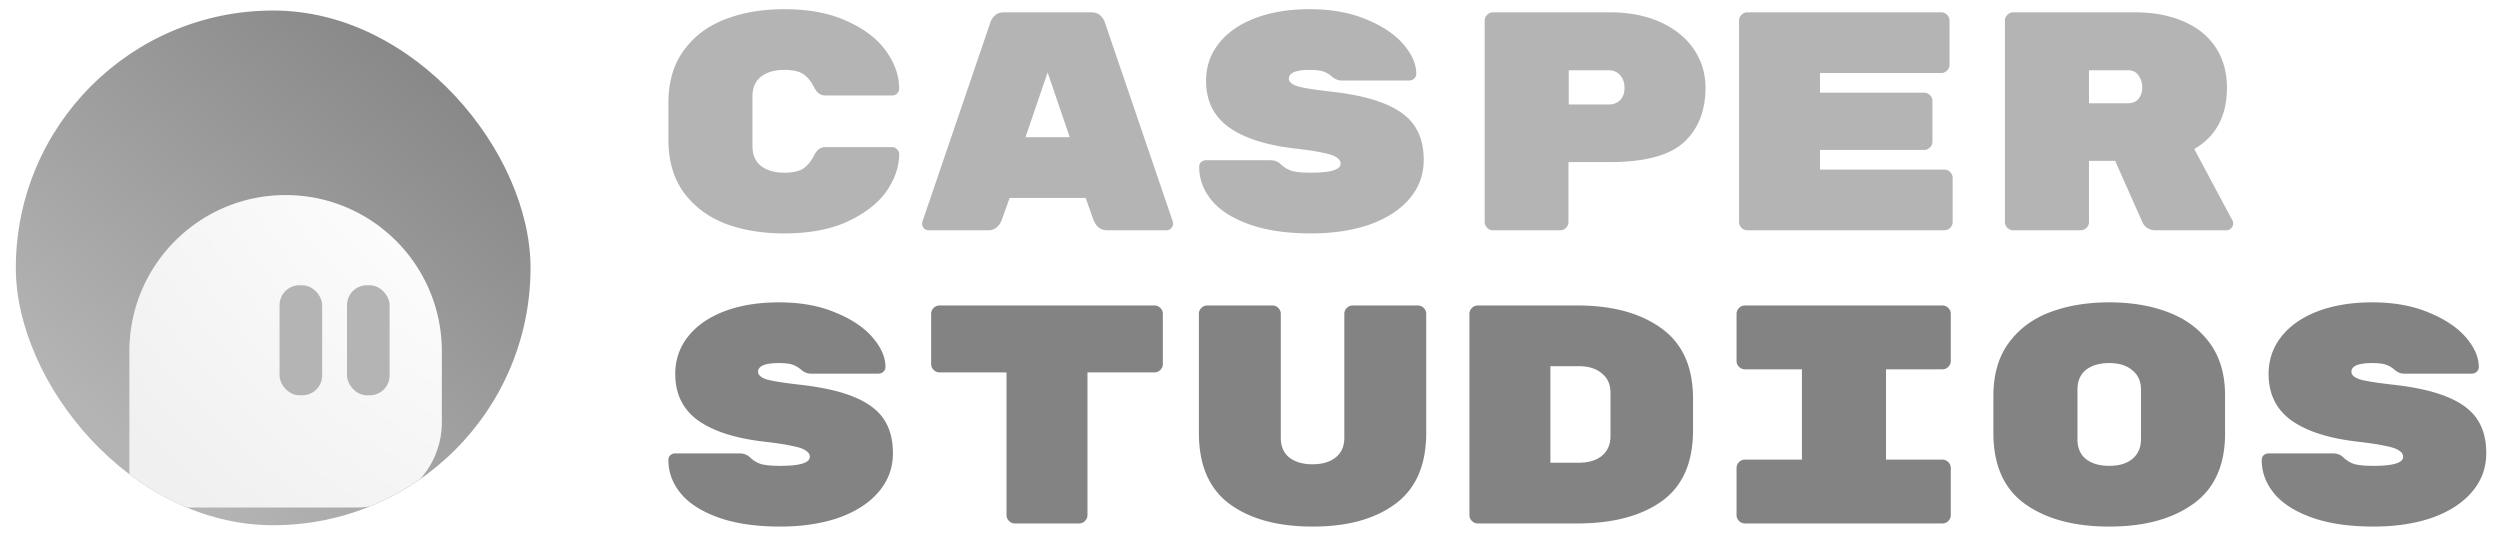 <svg width="272" height="59" fill="none" xmlns="http://www.w3.org/2000/svg"><g clip-path="url(#a)"><rect x="1.721" y="1.145" width="56" height="56" rx="28" fill="url(#b)"/><g filter="url(#c)"><path d="M14.08 27.021c0-9.385 7.609-16.993 16.994-16.993s16.993 7.608 16.993 16.993v7.724c0 5.12-4.15 9.27-9.27 9.27H15.7c-.068 0-.102 0-.131-.002a1.545 1.545 0 0 1-1.486-1.486l-.001-.13V27.02Z" fill="#fff"/><path d="M14.08 27.021c0-9.385 7.609-16.993 16.994-16.993s16.993 7.608 16.993 16.993v7.724c0 5.12-4.15 9.27-9.27 9.27H15.7c-.068 0-.102 0-.131-.002a1.545 1.545 0 0 1-1.486-1.486l-.001-.13V27.02Z" fill="url(#d)" fill-opacity=".2"/><g filter="url(#e)"><rect x="30.687" y="19.297" width="4.634" height="11.972" rx="2.158" fill="#b4b4b4"/></g><g filter="url(#f)"><rect x="38.025" y="19.297" width="4.634" height="11.972" rx="2.158" fill="#b4b4b4"/></g></g></g><g clip-path="url(#g)"><path d="M81.87 15.908c0 .926.305 1.638.914 2.135.633.497 1.48.745 2.542.745.948 0 1.649-.158 2.1-.474.452-.316.836-.79 1.152-1.423.294-.587.69-.881 1.186-.881h7.319c.203 0 .373.079.508.237a.642.642 0 0 1 .237.508c0 1.378-.463 2.733-1.389 4.066-.926 1.31-2.338 2.406-4.235 3.287-1.875.858-4.168 1.287-6.878 1.287-2.417 0-4.574-.361-6.472-1.084-1.875-.745-3.365-1.875-4.472-3.388-1.107-1.536-1.66-3.445-1.66-5.726v-3.998c0-2.282.553-4.18 1.66-5.693 1.106-1.536 2.597-2.665 4.472-3.388C80.752 1.373 82.91 1 85.326 1c2.71 0 5.003.44 6.878 1.321 1.897.859 3.309 1.954 4.235 3.287.926 1.31 1.39 2.654 1.39 4.032 0 .203-.08.384-.238.542a.69.69 0 0 1-.508.203h-7.319c-.497 0-.892-.293-1.186-.88-.316-.633-.7-1.107-1.152-1.424-.451-.316-1.152-.474-2.1-.474-1.062 0-1.909.249-2.541.745-.61.497-.915 1.209-.915 2.135v5.421ZM109 23.904c-.293.768-.801 1.152-1.524 1.152h-6.404a.81.81 0 0 1-.542-.203.807.807 0 0 1-.203-.542l.033-.203 7.387-21.651c.09-.294.26-.553.508-.78.248-.225.587-.338 1.016-.338h9.42c.429 0 .768.113 1.016.339.249.226.418.485.508.779l7.387 21.65.034.204a.746.746 0 0 1-.237.542.691.691 0 0 1-.509.203h-6.403c-.723 0-1.232-.384-1.525-1.152l-.847-2.371h-8.268L109 23.904Zm4.981-16.026-2.406 7.048h4.812l-2.406-7.048ZM144.636 9.945c2.484.271 4.472.711 5.963 1.321 1.513.61 2.609 1.412 3.287 2.406.677.994 1.016 2.236 1.016 3.727 0 1.626-.531 3.05-1.592 4.27-1.04 1.196-2.485 2.122-4.337 2.778-1.853.632-3.965.948-6.336.948-2.643 0-4.879-.327-6.709-.982s-3.196-1.525-4.1-2.61c-.903-1.106-1.355-2.315-1.355-3.625 0-.226.068-.406.203-.542a.855.855 0 0 1 .576-.203h6.946c.474 0 .858.147 1.152.44.384.362.813.61 1.288.746.474.113 1.14.17 1.999.17 2.145 0 3.218-.328 3.218-.983 0-.271-.146-.497-.44-.678-.271-.203-.768-.373-1.491-.508-.7-.158-1.739-.317-3.117-.475-3.095-.361-5.466-1.129-7.115-2.304-1.649-1.197-2.474-2.88-2.474-5.048 0-1.536.463-2.891 1.389-4.066.927-1.175 2.237-2.09 3.931-2.744 1.716-.655 3.704-.983 5.963-.983 2.349 0 4.405.373 6.167 1.118 1.762.723 3.106 1.626 4.032 2.71.926 1.085 1.389 2.147 1.389 3.186a.678.678 0 0 1-.237.542c-.136.135-.328.203-.576.203h-7.285c-.384 0-.734-.135-1.05-.407a2.908 2.908 0 0 0-.881-.542c-.339-.135-.859-.203-1.559-.203-1.513 0-2.27.316-2.27.949 0 .339.294.61.881.813.587.18 1.762.373 3.524.576ZM175.121 1.339c2.123 0 3.975.361 5.557 1.084 1.581.723 2.789 1.705 3.625 2.948.836 1.242 1.254 2.631 1.254 4.167 0 2.53-.791 4.518-2.372 5.964-1.581 1.423-4.269 2.134-8.064 2.134h-4.473v6.506c0 .248-.09.463-.271.643a.878.878 0 0 1-.644.271h-7.284a.88.88 0 0 1-.644-.27.878.878 0 0 1-.271-.644V2.254c0-.249.09-.463.271-.644a.88.88 0 0 1 .644-.271h12.672Zm-.136 10.029c.542 0 .972-.158 1.288-.474.316-.34.474-.78.474-1.322 0-.564-.158-1.028-.474-1.389-.316-.361-.746-.542-1.288-.542h-4.303v3.727h4.303ZM211.535 18.45a.88.88 0 0 1 .644.27c.181.181.271.396.271.644v4.778c0 .248-.09.463-.271.643a.88.88 0 0 1-.644.271h-21.413a.88.88 0 0 1-.644-.27.878.878 0 0 1-.271-.644V2.254c0-.249.09-.463.271-.644a.88.88 0 0 1 .644-.271h21.075c.248 0 .463.09.643.27.181.182.271.396.271.645V7.03c0 .249-.09.463-.271.644a.877.877 0 0 1-.643.27h-13.181v2.136h11.317c.248 0 .463.09.644.27.18.181.271.396.271.644V15.4a.882.882 0 0 1-.271.644.881.881 0 0 1-.644.27h-11.317v2.135h13.519ZM242.901 24.006c.046.09.068.192.068.305a.746.746 0 0 1-.237.542.69.69 0 0 1-.508.203h-7.692c-.316 0-.609-.079-.881-.237a1.408 1.408 0 0 1-.542-.61l-2.981-6.708h-2.846v6.64a.882.882 0 0 1-.271.644.881.881 0 0 1-.644.271h-7.319a.881.881 0 0 1-.644-.27.882.882 0 0 1-.271-.644V2.254c0-.249.091-.463.271-.644a.881.881 0 0 1 .644-.271h13.18c2.033 0 3.807.327 5.32.982 1.536.655 2.711 1.604 3.524 2.847.813 1.242 1.22 2.699 1.22 4.37 0 3.072-1.186 5.297-3.558 6.675l4.167 7.793Zm-11.384-12.774c.497 0 .881-.158 1.152-.474.271-.339.407-.757.407-1.254 0-.496-.136-.926-.407-1.287-.249-.384-.633-.576-1.152-.576h-4.235v3.591h4.235Z" fill="#b4b4b4"/><path d="M86.884 41.84c2.485.271 4.473.712 5.964 1.322 1.513.61 2.609 1.411 3.286 2.405.678.994 1.017 2.236 1.017 3.727 0 1.627-.531 3.05-1.593 4.27-1.039 1.197-2.485 2.123-4.337 2.778-1.852.632-3.964.949-6.336.949-2.643 0-4.879-.328-6.709-.983s-3.196-1.525-4.1-2.609c-.903-1.107-1.355-2.315-1.355-3.625 0-.226.068-.407.204-.542a.855.855 0 0 1 .576-.204h6.946c.474 0 .858.147 1.152.44.384.362.813.61 1.287.746.475.113 1.14.17 2 .17 2.145 0 3.218-.328 3.218-.983 0-.271-.147-.497-.44-.678-.272-.203-.768-.372-1.491-.508-.7-.158-1.74-.316-3.117-.474-3.095-.362-5.467-1.13-7.116-2.304-1.649-1.198-2.473-2.88-2.473-5.049 0-1.536.463-2.891 1.389-4.066.926-1.174 2.236-2.09 3.93-2.744 1.717-.655 3.705-.983 5.964-.983 2.349 0 4.404.373 6.166 1.118 1.762.723 3.106 1.627 4.032 2.711.926 1.084 1.39 2.146 1.39 3.185a.678.678 0 0 1-.238.542c-.135.136-.327.203-.576.203H88.24c-.384 0-.735-.135-1.05-.406a2.893 2.893 0 0 0-.882-.542c-.339-.136-.858-.204-1.558-.204-1.514 0-2.27.317-2.27.95 0 .338.293.609.88.812.588.18 1.762.373 3.524.576ZM125.603 33.234c.248 0 .463.09.644.271.18.18.271.395.271.644v5.455a.882.882 0 0 1-.271.644.881.881 0 0 1-.644.27h-7.285v15.519c0 .248-.09.463-.271.644a.88.88 0 0 1-.644.27h-6.98a.877.877 0 0 1-.643-.27.878.878 0 0 1-.271-.644V40.519h-7.285a.88.88 0 0 1-.644-.271.878.878 0 0 1-.271-.644v-5.455c0-.248.09-.463.271-.644a.88.88 0 0 1 .644-.27h23.379ZM142.806 57.29c-3.795 0-6.81-.824-9.047-2.473-2.213-1.649-3.32-4.224-3.32-7.725V34.149c0-.248.09-.463.271-.644a.88.88 0 0 1 .644-.27h7.081a.88.88 0 0 1 .644.27c.181.18.271.395.271.644v13.485c0 .926.305 1.638.915 2.135.632.497 1.479.745 2.541.745 1.062 0 1.897-.248 2.507-.745.633-.497.949-1.209.949-2.135V34.15c0-.248.09-.463.271-.644a.88.88 0 0 1 .644-.27h7.081a.88.88 0 0 1 .644.27c.181.18.271.395.271.644v12.943c0 3.501-1.118 6.076-3.354 7.725-2.214 1.65-5.218 2.474-9.013 2.474ZM171.597 33.234c3.817 0 6.867.825 9.148 2.474 2.304 1.648 3.456 4.2 3.456 7.657v3.456c0 3.524-1.14 6.099-3.422 7.725-2.259 1.604-5.319 2.406-9.182 2.406h-10.808a.878.878 0 0 1-.644-.271.878.878 0 0 1-.271-.644V34.149c0-.248.09-.463.271-.644a.878.878 0 0 1 .644-.27h10.808Zm.169 17.11c1.062 0 1.898-.248 2.508-.745.632-.52.948-1.242.948-2.168v-4.676c0-.926-.316-1.638-.948-2.135-.61-.52-1.446-.779-2.508-.779h-3.083v10.504h3.083ZM205.199 50.006h6.133a.88.88 0 0 1 .644.27c.18.182.271.396.271.645v5.116a.882.882 0 0 1-.271.644.88.88 0 0 1-.644.27h-21.481a.88.88 0 0 1-.644-.27.878.878 0 0 1-.271-.644V50.92c0-.249.09-.463.271-.644a.88.88 0 0 1 .644-.271h6.2V40.18h-6.2a.88.88 0 0 1-.644-.271.878.878 0 0 1-.271-.644V34.15c0-.248.09-.463.271-.644a.88.88 0 0 1 .644-.27h21.481a.88.88 0 0 1 .644.27c.18.18.271.395.271.644v5.116a.882.882 0 0 1-.271.644.88.88 0 0 1-.644.271h-6.133v9.826ZM242.088 47.16c0 3.456-1.152 6.008-3.456 7.657-2.281 1.65-5.331 2.474-9.148 2.474-3.817 0-6.878-.825-9.182-2.474-2.282-1.649-3.422-4.224-3.422-7.725v-3.998c0-2.304.542-4.213 1.626-5.726 1.107-1.536 2.609-2.666 4.506-3.389 1.898-.722 4.055-1.084 6.472-1.084 2.417 0 4.563.362 6.438 1.084 1.897.723 3.399 1.842 4.506 3.355 1.107 1.513 1.66 3.41 1.66 5.692v4.134Zm-16.06.644c0 .926.305 1.637.915 2.134.632.497 1.479.745 2.541.745 1.062 0 1.897-.248 2.507-.745.633-.52.949-1.242.949-2.168v-5.354c0-.926-.316-1.637-.949-2.134-.61-.52-1.445-.78-2.507-.78s-1.909.249-2.541.746c-.61.497-.915 1.208-.915 2.134v5.422ZM260.24 41.84c2.485.271 4.473.712 5.963 1.322 1.514.61 2.609 1.411 3.287 2.405.678.994 1.016 2.236 1.016 3.727 0 1.627-.53 3.05-1.592 4.27-1.039 1.197-2.485 2.123-4.337 2.778-1.852.632-3.964.949-6.336.949-2.643 0-4.879-.328-6.709-.983-1.829-.655-3.196-1.525-4.099-2.609-.904-1.107-1.356-2.315-1.356-3.625 0-.226.068-.407.204-.542a.855.855 0 0 1 .576-.204h6.945c.475 0 .859.147 1.152.44.384.362.814.61 1.288.746.474.113 1.141.17 1.999.17 2.146 0 3.219-.328 3.219-.983 0-.271-.147-.497-.441-.678-.271-.203-.768-.372-1.49-.508-.701-.158-1.74-.316-3.118-.474-3.094-.362-5.466-1.13-7.115-2.304-1.649-1.198-2.473-2.88-2.473-5.049 0-1.536.463-2.891 1.389-4.066.926-1.174 2.236-2.09 3.93-2.744 1.717-.655 3.705-.983 5.964-.983 2.349 0 4.404.373 6.166 1.118 1.762.723 3.106 1.627 4.032 2.711.926 1.084 1.389 2.146 1.389 3.185a.679.679 0 0 1-.237.542c-.135.136-.327.203-.576.203h-7.285c-.384 0-.734-.135-1.05-.406a2.885 2.885 0 0 0-.881-.542c-.339-.136-.858-.204-1.558-.204-1.514 0-2.271.317-2.271.95 0 .338.294.609.881.812.588.18 1.762.373 3.524.576Z" fill="#838383"/></g><defs><filter id="c" x="-5.23" y="-2.717" width="72.607" height="72.607" filterUnits="userSpaceOnUse" color-interpolation-filters="sRGB"><feFlood flood-opacity="0" result="BackgroundImageFix"/><feColorMatrix in="SourceAlpha" values="0 0 0 0 0 0 0 0 0 0 0 0 0 0 0 0 0 0 127 0" result="hardAlpha"/><feOffset dy="6.566"/><feGaussianBlur stdDeviation="9.655"/><feColorMatrix values="0 0 0 0 0 0 0 0 0 0 0 0 0 0 0 0 0 0 0.19 0"/><feBlend in2="BackgroundImageFix" result="effect1_dropShadow_205_2061"/><feColorMatrix in="SourceAlpha" values="0 0 0 0 0 0 0 0 0 0 0 0 0 0 0 0 0 0 127 0" result="hardAlpha"/><feOffset dy="4.634"/><feGaussianBlur stdDeviation="2.897"/><feColorMatrix values="0 0 0 0 0 0 0 0 0 0 0 0 0 0 0 0 0 0 0.24 0"/><feBlend in2="effect1_dropShadow_205_2061" result="effect2_dropShadow_205_2061"/><feBlend in="SourceGraphic" in2="effect2_dropShadow_205_2061" result="shape"/></filter><filter id="e" x="29.338" y="18.758" width="6.792" height="14.13" filterUnits="userSpaceOnUse" color-interpolation-filters="sRGB"><feFlood flood-opacity="0" result="BackgroundImageFix"/><feColorMatrix in="SourceAlpha" values="0 0 0 0 0 0 0 0 0 0 0 0 0 0 0 0 0 0 127 0" result="hardAlpha"/><feOffset dx="-.27" dy=".539"/><feGaussianBlur stdDeviation=".539"/><feComposite in2="hardAlpha" operator="out"/><feColorMatrix values="0 0 0 0 1 0 0 0 0 1 0 0 0 0 1 0 0 0 1 0"/><feBlend in2="BackgroundImageFix" result="effect1_dropShadow_205_2061"/><feBlend in="SourceGraphic" in2="effect1_dropShadow_205_2061" result="shape"/></filter><filter id="f" x="36.676" y="18.758" width="6.792" height="14.13" filterUnits="userSpaceOnUse" color-interpolation-filters="sRGB"><feFlood flood-opacity="0" result="BackgroundImageFix"/><feColorMatrix in="SourceAlpha" values="0 0 0 0 0 0 0 0 0 0 0 0 0 0 0 0 0 0 127 0" result="hardAlpha"/><feOffset dx="-.27" dy=".539"/><feGaussianBlur stdDeviation=".539"/><feComposite in2="hardAlpha" operator="out"/><feColorMatrix values="0 0 0 0 1 0 0 0 0 1 0 0 0 0 1 0 0 0 1 0"/><feBlend in2="BackgroundImageFix" result="effect1_dropShadow_205_2061"/><feBlend in="SourceGraphic" in2="effect1_dropShadow_205_2061" result="shape"/></filter><clipPath id="a"><rect x="1.721" y="1.145" width="56" height="56" rx="28" fill="#fff"/></clipPath><clipPath id="g"><path fill="#fff" transform="translate(72.721 1)" d="M0 0h197.785v56.291H0z"/></clipPath><radialGradient id="d" cx="0" cy="0" r="1" gradientUnits="userSpaceOnUse" gradientTransform="matrix(-55.709 65.449 -63.314 -53.892 78.199 -21.434)"><stop stop-opacity=".25"/><stop offset=".547" stop-color="#F5F5F5"/><stop offset="1" stop-color="#b4b4b4"/></radialGradient><linearGradient id="b" x1="49.032" y1="1.145" x2="10.99" y2="46.138" gradientUnits="userSpaceOnUse"><stop stop-color="#838383"/><stop offset="1" stop-color="#b4b4b4"/></linearGradient></defs></svg>
